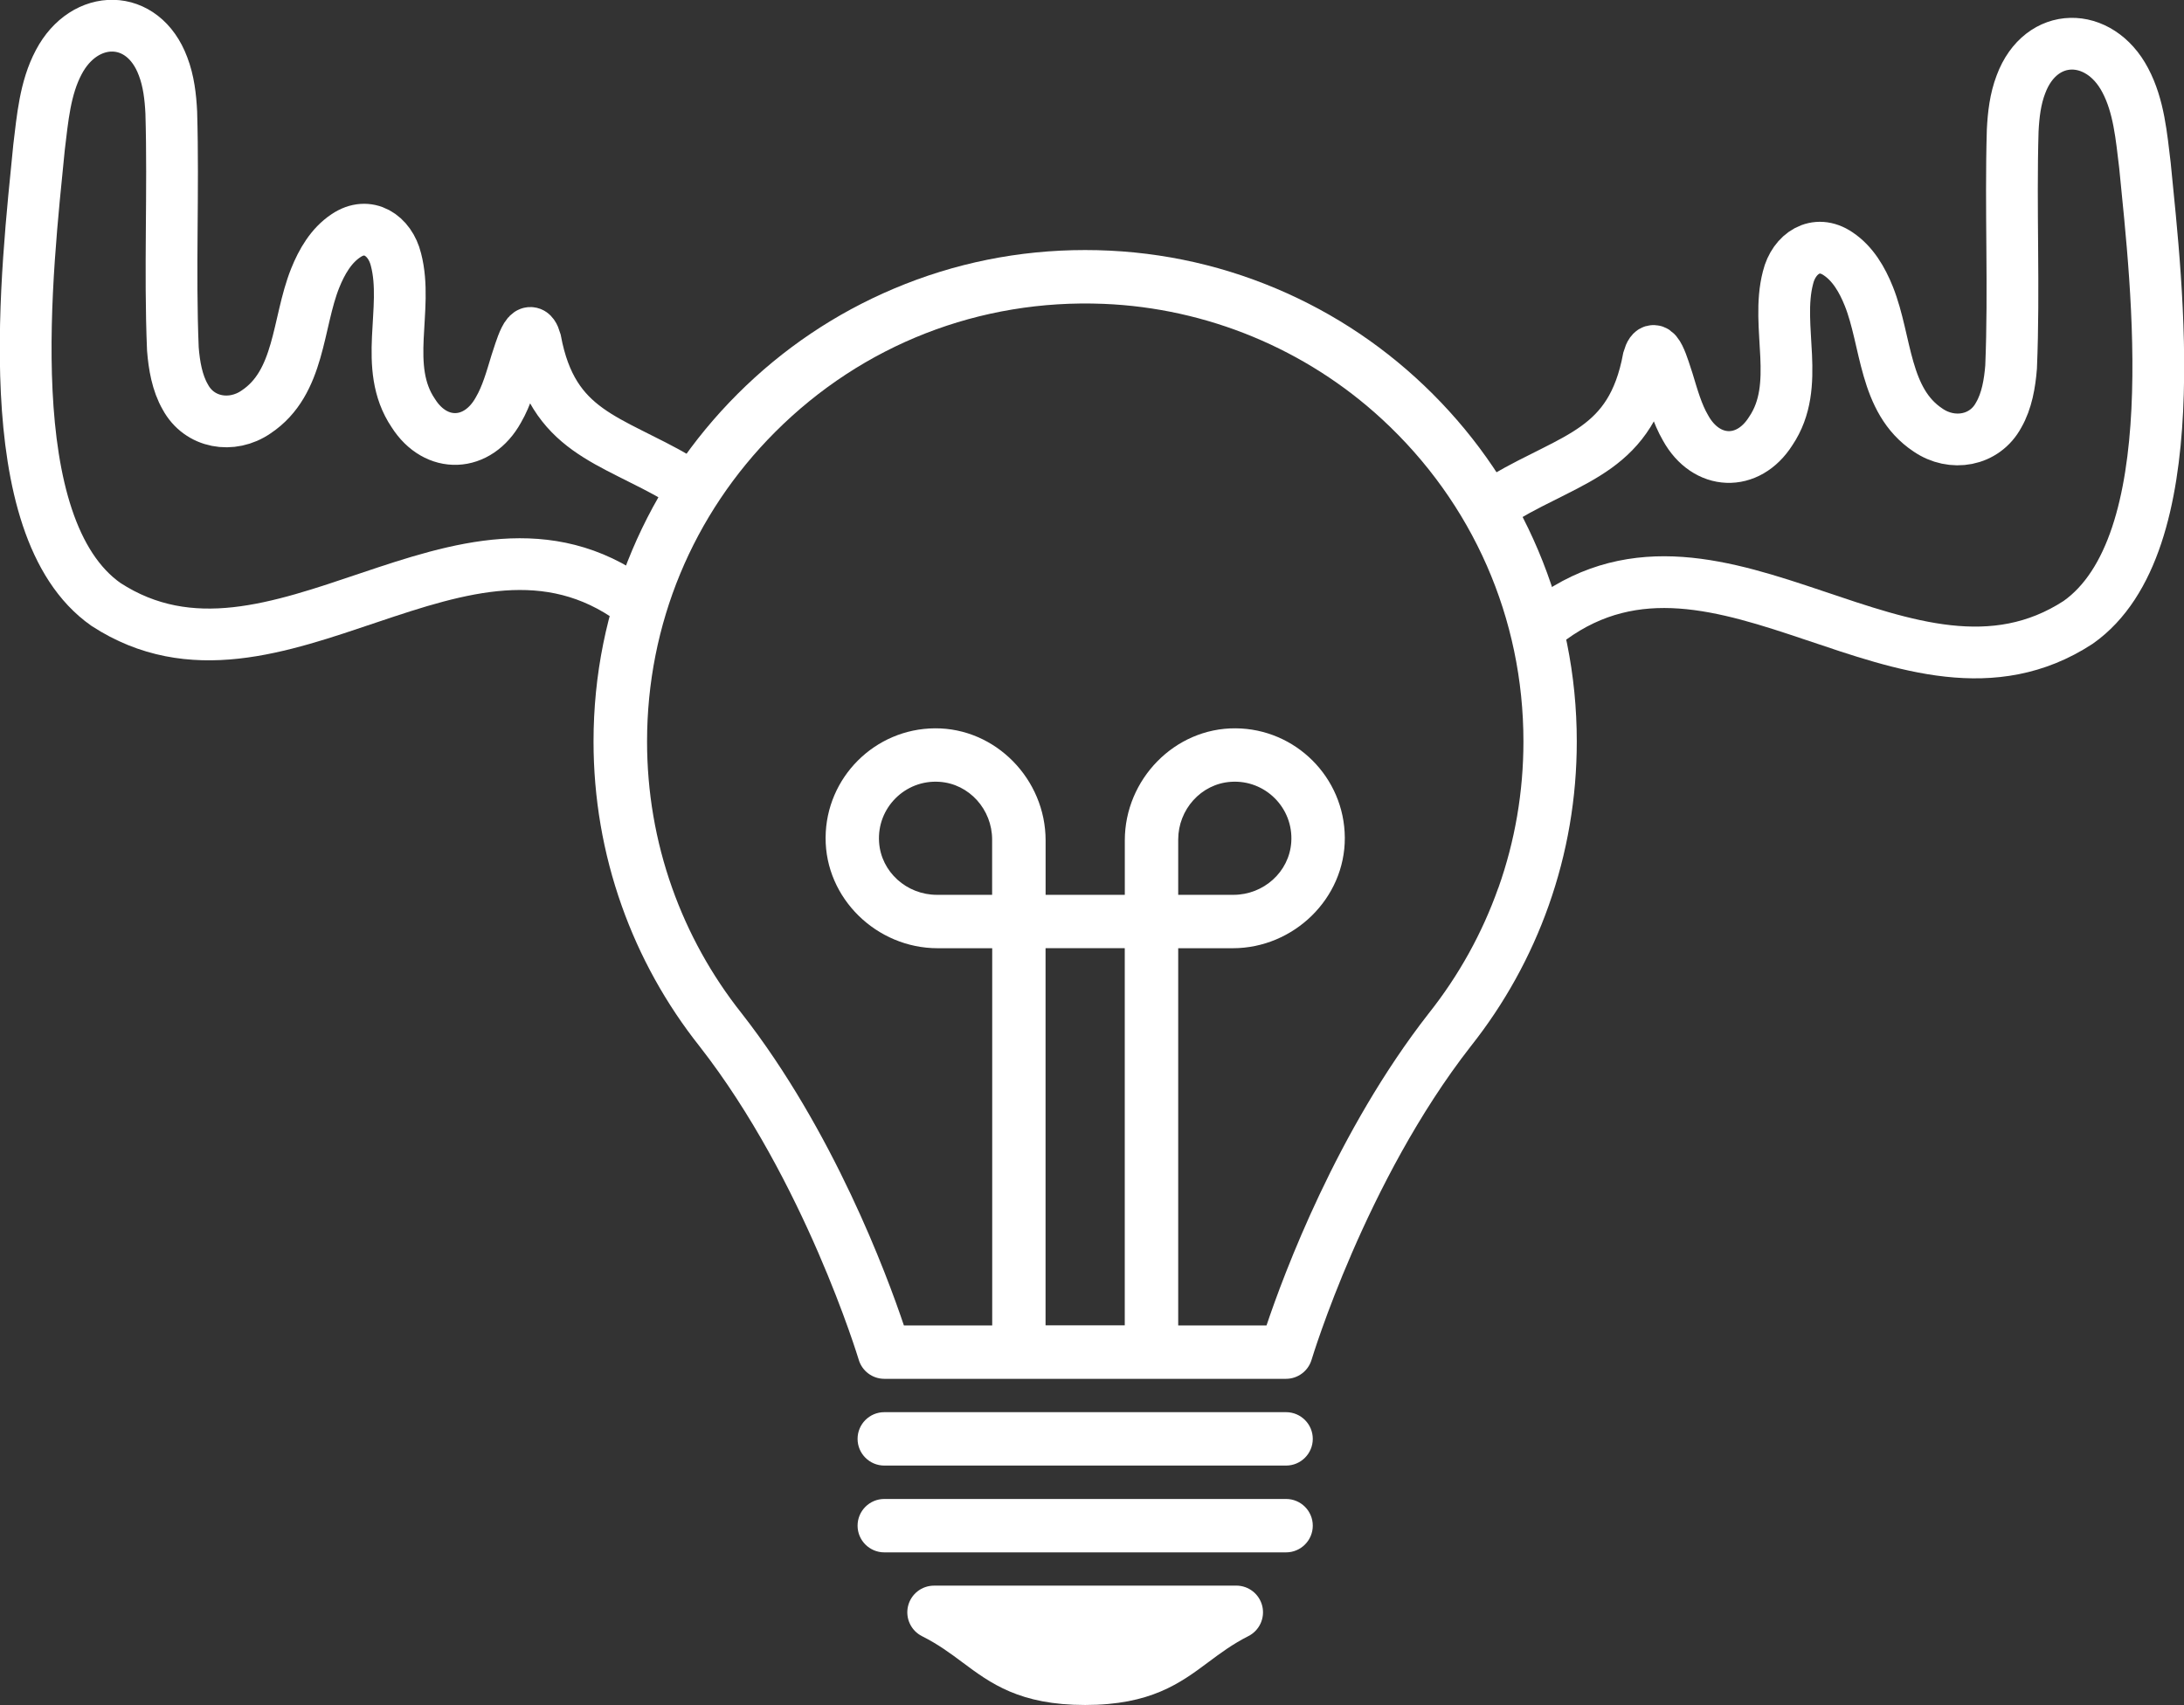 <svg width="844" height="659" viewBox="0 0 844 659" fill="none" xmlns="http://www.w3.org/2000/svg">
<rect x="0" y="0" width="844" height="659" fill="#333333" stroke="none"/>
<g clip-path="url(#clip0_320_2)">
<path d="M594.404 212.648C584.836 190.035 571.139 169.724 553.691 152.28C536.243 134.836 515.926 121.143 493.307 111.578C469.874 101.675 445.001 96.645 419.355 96.645C393.709 96.645 368.826 101.665 345.403 111.578C322.784 121.143 302.467 134.836 285.019 152.28C267.571 169.724 253.874 190.035 244.306 212.648C234.401 236.075 229.369 260.941 229.369 286.58C229.369 308.36 233.031 329.723 240.247 350.064C247.214 369.721 257.348 388.008 270.35 404.419C310.923 456.393 331.647 524.868 331.855 525.553C333.156 529.929 337.185 532.925 341.751 532.925H496.959C501.525 532.925 505.544 529.929 506.855 525.553C507.063 524.868 527.787 456.393 568.36 404.419C581.362 388.008 591.496 369.721 598.463 350.064C605.679 329.713 609.341 308.36 609.341 286.58C609.341 260.941 604.319 236.065 594.404 212.648ZM404.08 366.486H434.63C434.63 366.486 434.659 366.496 434.659 366.516V512.227C434.659 512.227 434.65 512.257 434.63 512.257H404.08C404.08 512.257 404.051 512.247 404.051 512.227V366.516C404.051 366.516 404.06 366.486 404.08 366.486ZM383.377 345.857H362.038C350.455 345.857 340.49 337.056 339.716 325.496C338.823 312.26 349.8 301.285 363.04 302.179C374.603 302.952 383.406 312.915 383.406 324.494V345.827C383.406 345.827 383.396 345.857 383.377 345.857ZM579.01 343.178C572.797 360.701 563.765 377.004 552.163 391.639C552.143 391.659 552.133 391.679 552.113 391.699C516.68 437.074 496.106 492.461 489.446 512.277C489.446 512.287 489.426 512.296 489.416 512.296H455.343C455.343 512.296 455.314 512.287 455.314 512.267V366.526C455.314 366.526 455.324 366.496 455.343 366.496H476.394C499.927 366.496 519.847 347.246 519.698 323.73C519.549 300.512 500.681 281.639 477.456 281.5C453.924 281.351 434.679 301.266 434.679 324.792V345.837C434.679 345.837 434.669 345.867 434.65 345.867H404.1C404.1 345.867 404.07 345.857 404.07 345.837V324.792C404.07 301.266 384.816 281.351 361.293 281.5C338.068 281.649 319.191 300.512 319.052 323.73C318.903 347.256 338.823 366.496 362.355 366.496H383.406C383.406 366.496 383.436 366.506 383.436 366.526V512.267C383.436 512.267 383.426 512.296 383.406 512.296H349.333C349.333 512.296 349.304 512.296 349.304 512.277C342.644 492.461 322.069 437.074 286.637 391.699C286.617 391.679 286.607 391.659 286.587 391.639C274.985 377.004 265.953 360.691 259.74 343.178C253.308 325.05 250.053 306.009 250.053 286.59C250.053 241.374 267.67 198.856 299.648 166.886C333.304 133.239 378.622 115.507 426.491 117.442C466.41 119.06 504.641 134.896 534.01 161.964C569.234 194.431 588.727 239.012 588.727 286.59C588.727 306.009 585.471 325.05 579.04 343.178H579.01ZM455.314 345.827V324.494C455.314 312.915 464.117 302.952 475.68 302.179C488.92 301.285 499.897 312.26 499.004 325.496C498.23 337.056 488.265 345.857 476.682 345.857H455.343C455.343 345.857 455.314 345.847 455.314 345.827Z" fill="white"/>
<path d="M496.999 545.815H341.731C336.034 545.815 331.409 550.438 331.409 556.134C331.409 561.829 336.034 566.453 341.731 566.453H496.999C502.696 566.453 507.321 561.829 507.321 556.134C507.321 550.438 502.696 545.815 496.999 545.815Z" fill="white"/>
<path d="M496.999 579.362H341.731C336.034 579.362 331.409 583.986 331.409 589.682C331.409 595.377 336.034 600.001 341.731 600.001H496.999C502.696 600.001 507.321 595.377 507.321 589.682C507.321 583.986 502.696 579.362 496.999 579.362Z" fill="white"/>
<path d="M477.774 612.861H360.946C356.162 612.861 352.003 616.155 350.902 620.808C349.8 625.462 352.053 630.265 356.331 632.408C362.564 635.523 367.347 639.086 371.963 642.529C382.821 650.625 394.046 658.99 419.355 658.99C444.664 658.99 456.088 650.556 467.015 642.4C471.591 638.986 476.315 635.464 482.419 632.378C486.687 630.225 488.91 625.422 487.808 620.779C486.697 616.135 482.548 612.851 477.764 612.851L477.774 612.861Z" fill="white"/>
<path d="M244.743 232.255C179.079 184.419 106.357 276.182 40.931 233.604C-1.657 203.639 10.511 103.66 15.086 56.925C16.446 45.802 17.389 34.044 22.709 24.032C32.683 5.06 55.273 4.862 63.014 25.66C65.178 31.305 65.893 37.457 66.191 43.49C67.084 73.942 65.545 104.424 66.806 134.886C67.312 141.226 68.454 147.993 71.6 153.431C77.039 163.532 89.624 165.655 98.943 159.236C116.054 147.874 114.833 124.944 121.781 107.559C124.391 101.04 127.994 94.918 133.622 91.148C142.247 85.254 150.762 91.038 153.025 100.346C158.027 119.556 147.695 141.871 159.705 159.652C168.488 173.534 184.656 172.869 192.626 158.412C195.822 152.925 197.589 146.475 199.465 140.323C201.043 135.759 204.388 122.929 206.928 131.631C213.578 167.183 235.632 169.495 262.539 185.292" stroke="white" stroke-width="20" stroke-miterlimit="10"/>
<path d="M599.257 239.221C664.922 191.384 737.643 283.147 803.069 240.57C845.648 210.594 833.479 110.625 828.904 63.891C827.544 52.768 826.601 41.01 821.282 30.998C811.307 12.026 788.717 11.828 780.976 32.625C778.812 38.271 778.097 44.423 777.8 50.456C776.906 80.908 778.445 111.39 777.184 141.851C776.678 148.192 775.537 154.959 772.391 160.397C766.952 170.498 754.367 172.621 745.047 166.201C727.936 154.84 729.157 131.909 722.209 114.525C719.599 108.006 715.996 101.884 710.369 98.113C701.744 92.219 693.228 98.004 690.965 107.311C685.963 126.521 696.295 148.837 684.286 166.618C675.502 180.499 659.334 179.835 651.364 165.378C648.168 159.89 646.401 153.441 644.526 147.289C642.948 142.725 639.603 129.895 637.062 138.597C630.412 174.149 608.359 176.461 581.452 192.258" stroke="white" stroke-width="20" stroke-miterlimit="10"/>
</g>
<defs>
<clipPath id="clip0_320_2">
<rect width="844" height="659" fill="white"/>
</clipPath>
</defs>
</svg>
